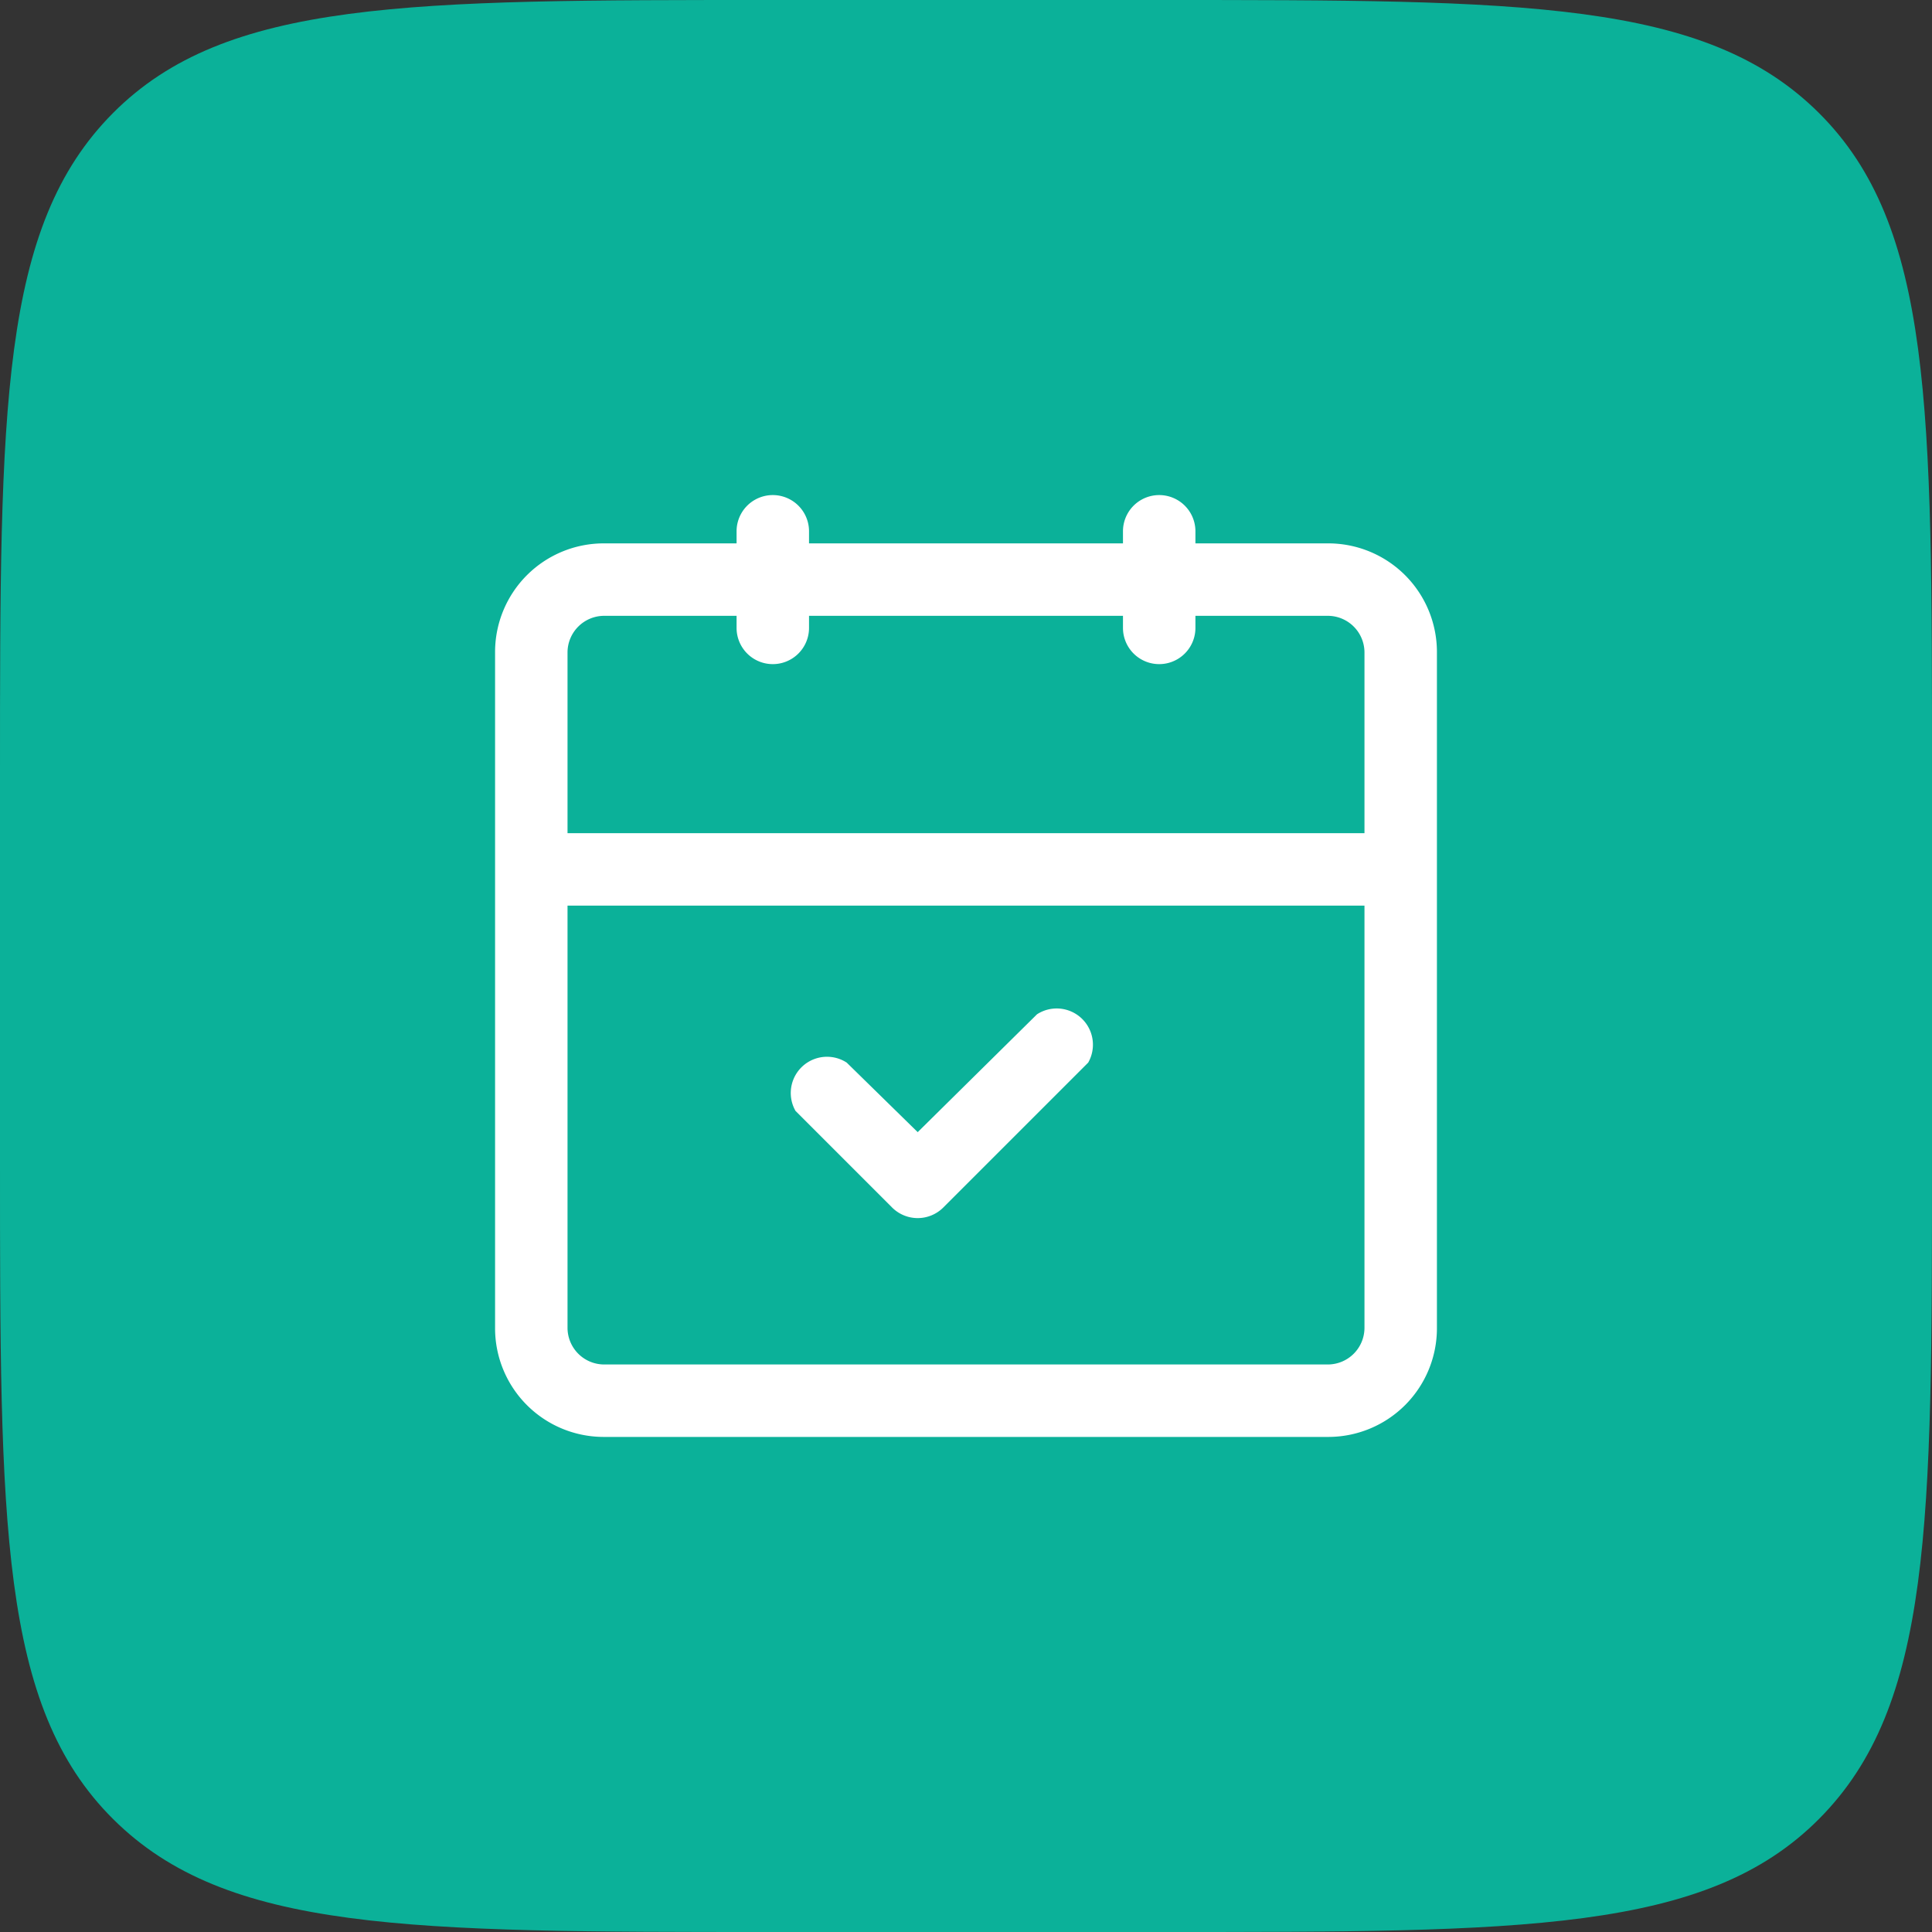 <svg xmlns="http://www.w3.org/2000/svg" width="40" height="40" viewBox="0 0 40 40"><rect x="0" y="0" width="40" height="40" fill="#333333" stroke="none"/><g id="appointment" transform="translate(-4 -4)"><path id="Path_4730" data-name="Path 4730" d="M4,20C4,12.46,4,8.69,6.34,6.34S12.46,4,20,4h8c7.54,0,11.31,0,13.66,2.34S44,12.46,44,20v8c0,7.54,0,11.31-2.34,13.66S35.54,44,28,44H20c-7.54,0-11.31,0-13.66-2.34S4,35.54,4,28Z" fill="#0bb199"></path><path id="Path_4731" data-name="Path 4731" d="M31.5,15.25H28.75V15a.75.75,0,1,0-1.5,0v.25h-6.5V15a.75.75,0,0,0-1.5,0v.25H16.5a2.25,2.25,0,0,0-2.25,2.25v14a2.25,2.25,0,0,0,2.25,2.25h15a2.25,2.25,0,0,0,2.25-2.25v-14A2.25,2.25,0,0,0,31.5,15.25Zm.75,16.25a.76.76,0,0,1-.75.75h-15a.76.76,0,0,1-.75-.75V22.75h16.5Zm0-10.25H15.75V17.5a.76.76,0,0,1,.75-.75h2.75V17a.75.75,0,0,0,1.5,0v-.25h6.5V17a.75.75,0,0,0,1.5,0v-.25H31.5a.76.76,0,0,1,.75.75ZM20.47,27a.75.75,0,0,1,1.06-1L23,27.44,25.47,25a.75.75,0,0,1,1.06,1l-3,3a.75.75,0,0,1-1.06,0Z" fill="#fff"></path></g></svg>